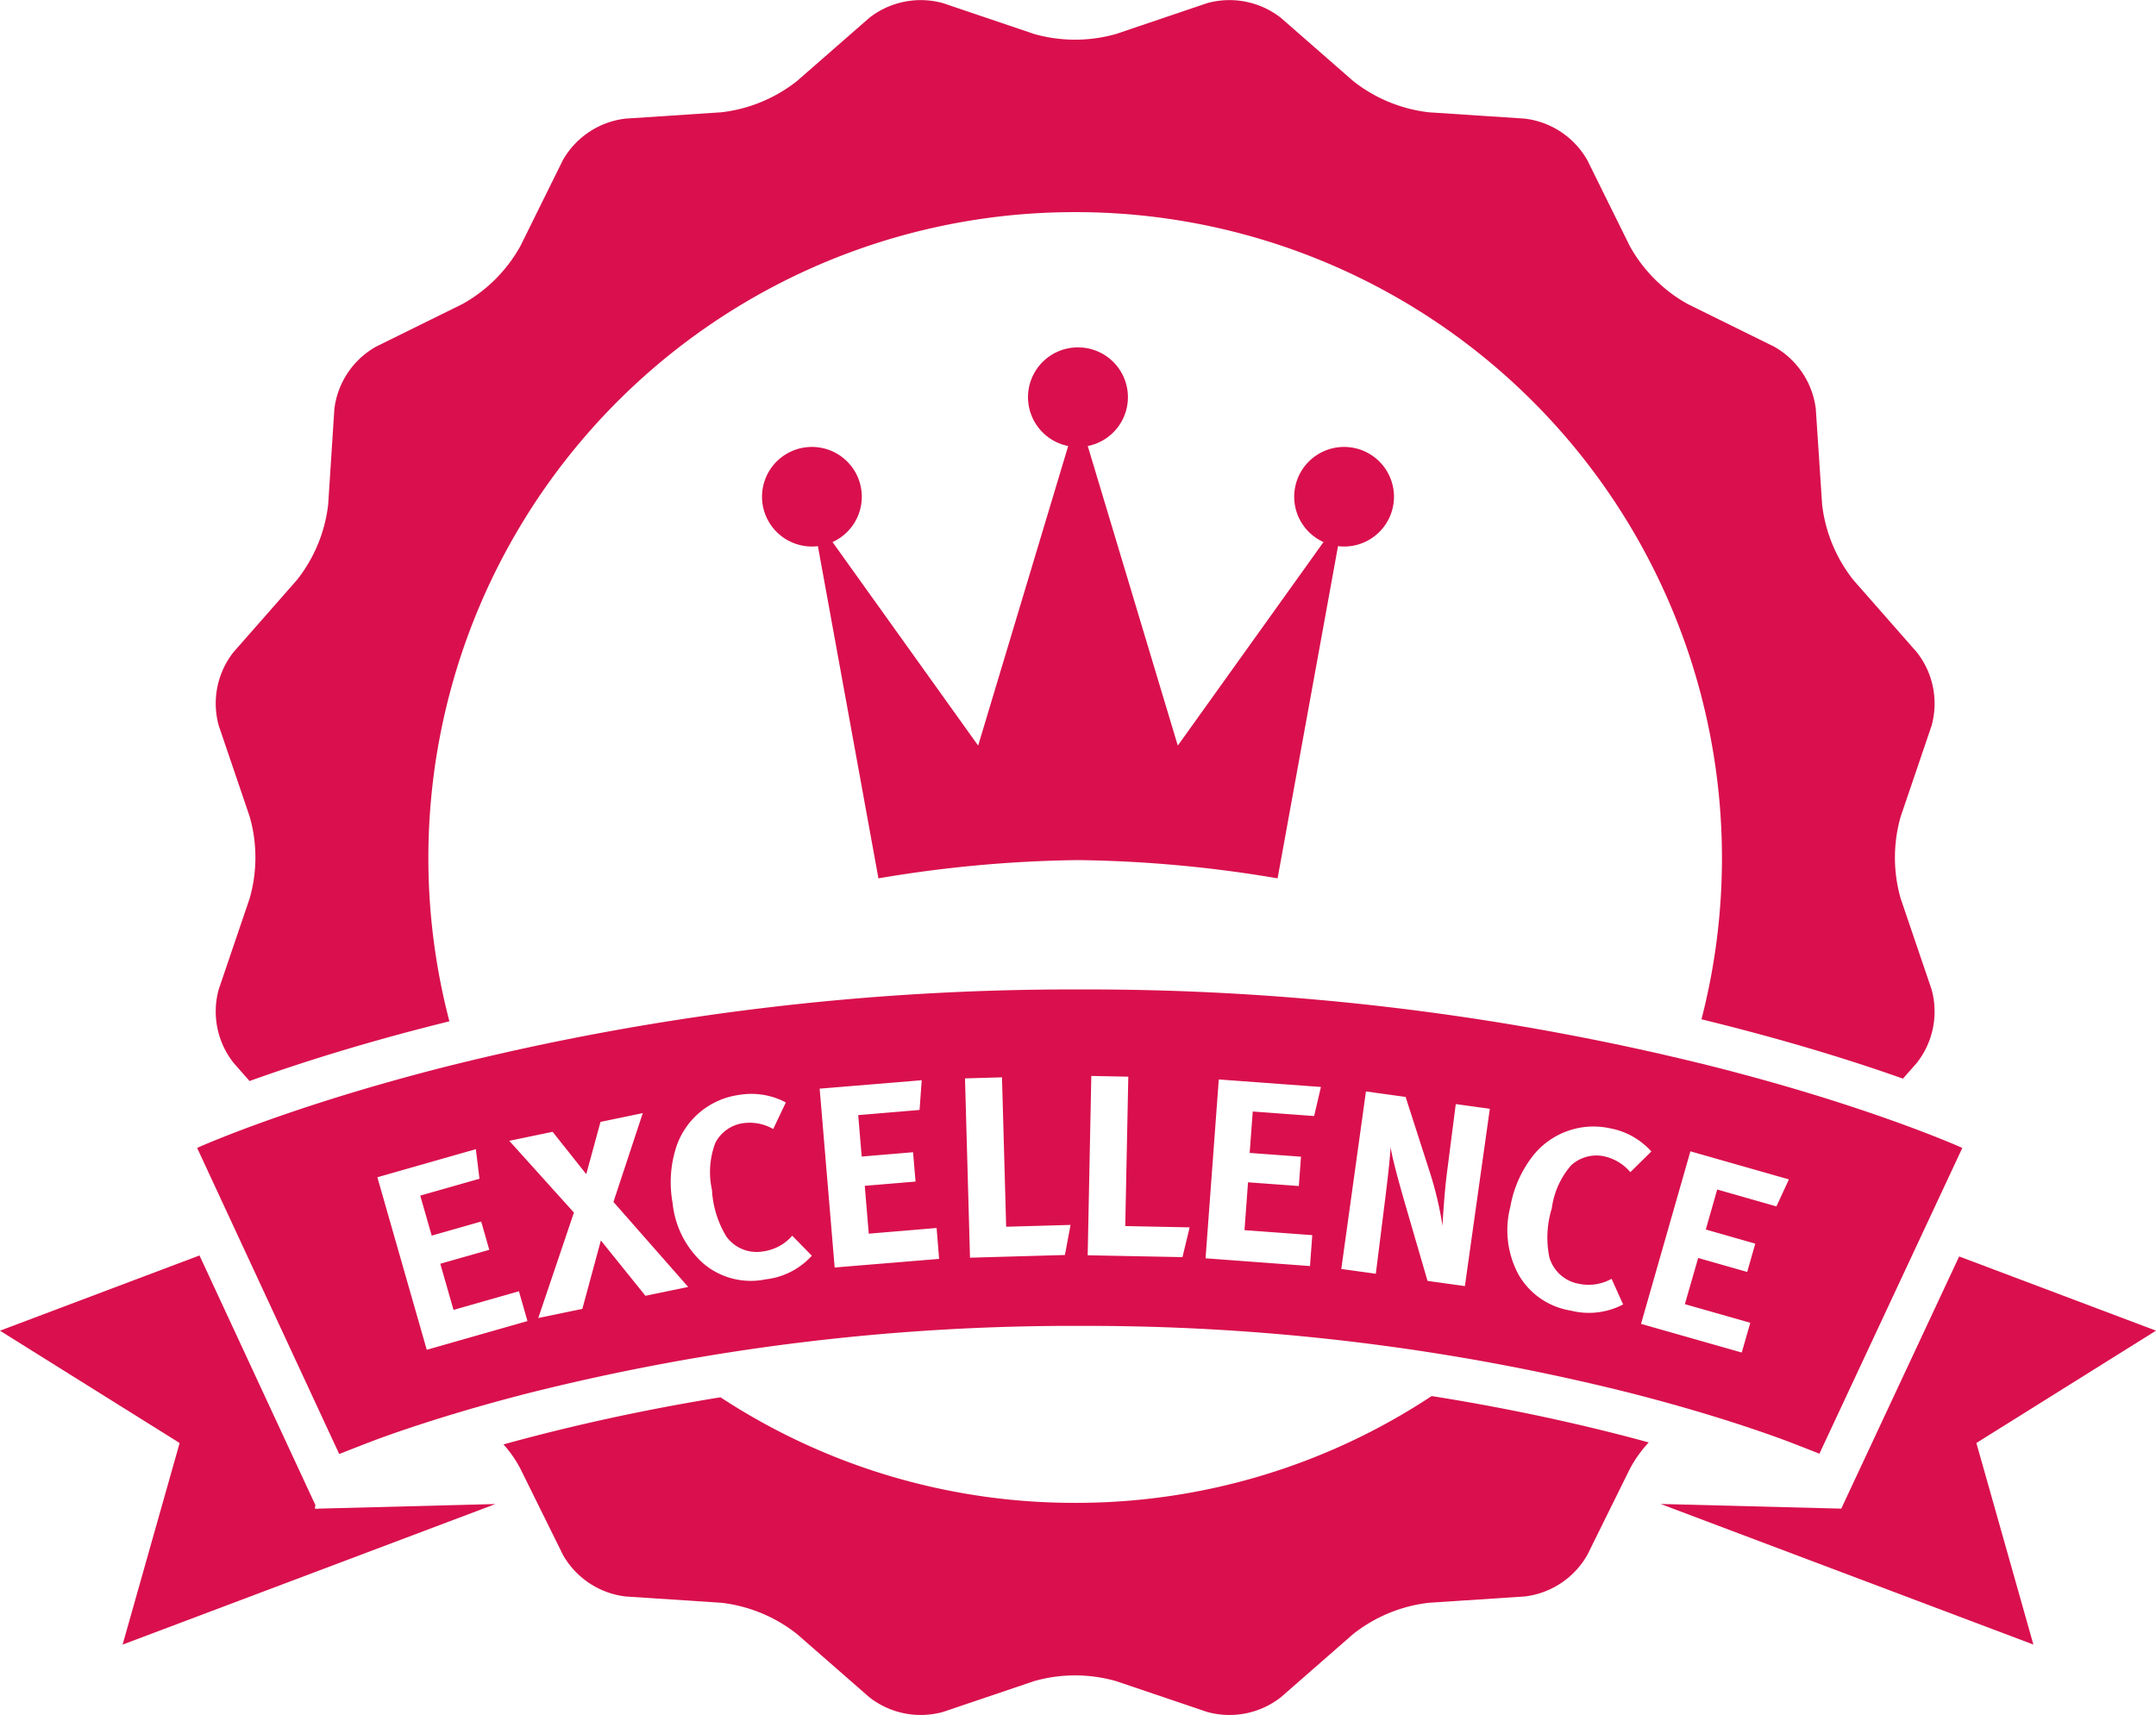 <svg xmlns="http://www.w3.org/2000/svg" width="86.202" height="68.587" viewBox="0 0 86.202 68.587">
  <g id="Group_1115" data-name="Group 1115" transform="translate(-437.842 -3690.281)">
    <g id="Group_645" data-name="Group 645" transform="translate(-33.293 -380.244)">
      <g id="Group_568" data-name="Group 568" transform="translate(471.135 4070.525)">
        <g id="Group_525" data-name="Group 525" transform="translate(8.62 0)">
          <path id="Path_498" data-name="Path 498" d="M-.2-.2A4.9,4.9,0,0,0-.955.856l-1.7,3.44a3.332,3.332,0,0,1-2.5,1.663l-3.835.252a5.982,5.982,0,0,0-3.031,1.253l-2.891,2.528a3.335,3.335,0,0,1-2.944.585l-3.64-1.232a5.981,5.981,0,0,0-3.281,0l-3.64,1.232a3.335,3.335,0,0,1-2.943-.585l-2.892-2.528A5.99,5.99,0,0,0-37.28,6.211l-3.835-.252A3.332,3.332,0,0,1-43.61,4.3l-1.7-3.44a4.725,4.725,0,0,0-.68-.981q.771-.214,1.576-.418,3.462-.877,7.1-1.467A25.779,25.779,0,0,0-23.133,2.216,25.773,25.773,0,0,0-8.88-2.055q3.788.6,7.392,1.514Q-.835-.377-.2-.2M9.963-14.748l.558-.635a3.318,3.318,0,0,0,.586-2.937L9.872-21.953a5.952,5.952,0,0,1,0-3.273l1.235-3.633a3.315,3.315,0,0,0-.586-2.937L7.988-34.681a5.946,5.946,0,0,1-1.256-3.024l-.253-3.827a3.322,3.322,0,0,0-1.667-2.489l-3.447-1.7a5.968,5.968,0,0,1-2.32-2.315l-1.7-3.44a3.329,3.329,0,0,0-2.5-1.663l-3.835-.253a5.982,5.982,0,0,1-3.031-1.253l-2.891-2.528a3.334,3.334,0,0,0-2.944-.584l-3.64,1.232a6,6,0,0,1-3.281,0l-3.64-1.232a3.333,3.333,0,0,0-2.943.584l-2.892,2.528a5.982,5.982,0,0,1-3.031,1.253l-3.835.253a3.328,3.328,0,0,0-2.5,1.663l-1.7,3.44a5.968,5.968,0,0,1-2.32,2.315l-3.447,1.7a3.32,3.32,0,0,0-1.667,2.489L-53-37.706a5.946,5.946,0,0,1-1.256,3.024L-56.788-31.8a3.318,3.318,0,0,0-.586,2.937l1.235,3.633a5.952,5.952,0,0,1,0,3.273l-1.235,3.633a3.317,3.317,0,0,0,.586,2.937l.645.734.133-.048c2.226-.794,4.685-1.539,7.329-2.208l.528-.133a25.789,25.789,0,0,1-.841-6.553A25.833,25.833,0,0,1-23.133-49.4,25.833,25.833,0,0,1,2.727-23.59a25.787,25.787,0,0,1-.819,6.469c.291.071.582.142.871.216,2.586.656,5,1.382,7.183,2.156" transform="translate(57.501 57.883)" fill="#d9104d"/>
        </g>
        <g id="Group_526" data-name="Group 526" transform="translate(30.467 13.892)">
          <path id="Path_499" data-name="Path 499" d="M-.08-.028-5.906,8.111l-3.6-11.98A1.993,1.993,0,0,0-7.9-5.822,1.992,1.992,0,0,0-9.9-7.813a1.993,1.993,0,0,0-1.995,1.991,1.994,1.994,0,0,0,1.607,1.953l-3.6,11.98L-19.711-.028A1.991,1.991,0,0,0-18.54-1.841a1.993,1.993,0,0,0-1.995-1.991A1.994,1.994,0,0,0-22.53-1.841,1.994,1.994,0,0,0-20.535.15a1.907,1.907,0,0,0,.24-.015l2.42,13.285a50.781,50.781,0,0,1,7.979-.73,50.8,50.8,0,0,1,7.98.73L.5.135A1.9,1.9,0,0,0,.743.15,1.993,1.993,0,0,0,2.738-1.841,1.993,1.993,0,0,0,.743-3.832,1.994,1.994,0,0,0-1.252-1.841,1.992,1.992,0,0,0-.08-.028" transform="translate(22.53 7.813)" fill="#d9104d"/>
        </g>
        <g id="Group_528" data-name="Group 528" transform="translate(0 50.205)">
          <path id="Path_501" data-name="Path 501" d="M-.045-.036-.052-.052l-.092,0,.026-.142L-.732-1.515l-4.021-8.663-7.977,3.009,7.183,4.492-2.28,8.061L7.08-.237,0-.053Z" transform="translate(12.729 10.178)" fill="#d9104d"/>
        </g>
        <g id="Group_529" data-name="Group 529" transform="translate(66.393 50.245)">
          <path id="Path_502" data-name="Path 502" d="M-.07-.011-7.94-2.979l-4.026,8.613-.688,1.472h0v0l-7.223-.187,14.905,5.622-2.28-8.061Z" transform="translate(19.879 2.979)" fill="#d9104d"/>
        </g>
      </g>
      <g id="Group_530" data-name="Group 530" transform="translate(479.017 4110.093)">
        <path id="Path_503" data-name="Path 503" d="M-.23-.066,5.483-12.292c-.178-.08-.454-.2-.827-.348-.572-.231-1.234-.483-1.983-.75C.59-14.134-1.808-14.869-4.5-15.552A103.116,103.116,0,0,0-29.805-18.63a103.122,103.122,0,0,0-25.306,3.078c-2.69.683-5.089,1.418-7.173,2.161-.749.267-1.411.519-1.983.75-.372.149-.649.268-.826.348L-59.412-.052s1.232-.49,1.8-.693c1.681-.6,3.662-1.208,5.918-1.78A89.286,89.286,0,0,1-29.805-5.176,89.286,89.286,0,0,1-7.917-2.524C-5.66-1.952-3.679-1.344-2-.744c.568.2,1.768.679,1.768.679m-55.68-4.155-1.975-6.9,3.938-1.123.144,1.183-2.367.674.457,1.6,1.979-.563.324,1.131-1.959.557.529,1.846,2.615-.745.341,1.191Zm8.743-2.16-1.782-2.212-.74,2.736-1.763.365,1.426-4.217-2.585-2.869,1.733-.36,1.345,1.693.569-2.09,1.691-.351-1.173,3.552,2.989,3.4Zm4.774-.65a2.938,2.938,0,0,1-2.464-.646A3.739,3.739,0,0,1-46.084-10.1a4.577,4.577,0,0,1,.162-2.275,3.085,3.085,0,0,1,2.485-2.036,2.936,2.936,0,0,1,1.882.3l-.505,1.062a1.9,1.9,0,0,0-1.193-.235,1.489,1.489,0,0,0-1.12.786,3.3,3.3,0,0,0-.136,1.885,4.009,4.009,0,0,0,.571,1.856,1.494,1.494,0,0,0,1.487.6A1.868,1.868,0,0,0-41.3-8.782l.784.8a2.933,2.933,0,0,1-1.879.948m2.792-.477-.6-7.152L-36.122-15l-.087,1.189-2.453.206.14,1.657,2.053-.173.1,1.174-2.031.17.161,1.913,2.712-.227.1,1.236Zm9.206-.5-3.795.108-.2-7.171,1.479-.042.167,5.975,2.574-.073Zm4.7.085L-29.487-8l.145-7.171,1.479.029-.122,5.974,2.575.052Zm5.264-5.642-2.454-.181-.124,1.656,2.053.151-.086,1.173-2.032-.149-.141,1.913,2.71.2-.091,1.236-4.176-.31.529-7.152,4.084.3Zm6.028,6.8-1.494-.207-.84-2.885c-.276-.944-.565-2-.638-2.461-.031.59-.137,1.428-.209,2.021l-.38,3.039-1.381-.191.986-7.1,1.586.22L-15.8-11.3a14.02,14.02,0,0,1,.5,2.12c.025-.56.1-1.476.158-1.966l.372-2.9,1.362.188Zm5.573-5.189a1.5,1.5,0,0,0-1.323.357,3.277,3.277,0,0,0-.776,1.725,3.957,3.957,0,0,0-.1,1.942A1.493,1.493,0,0,0-9.84-6.859a1.872,1.872,0,0,0,1.3-.2l.461,1.025a2.946,2.946,0,0,1-2.095.246,2.938,2.938,0,0,1-2.094-1.453,3.74,3.74,0,0,1-.321-2.694,4.592,4.592,0,0,1,.937-2.084,3.09,3.09,0,0,1,3.037-1.061,2.94,2.94,0,0,1,1.665.929l-.84.827a1.91,1.91,0,0,0-1.04-.631M-2.994-5.3-3.336-4.11-7.363-5.257l1.974-6.9,3.939,1.123-.5,1.08-2.367-.676-.456,1.6,1.978.565-.323,1.132-1.96-.559L-5.61-6.045Z" transform="translate(65.093 18.63)" fill="#d9104d"/>
      </g>
    </g>
  </g>
</svg>

